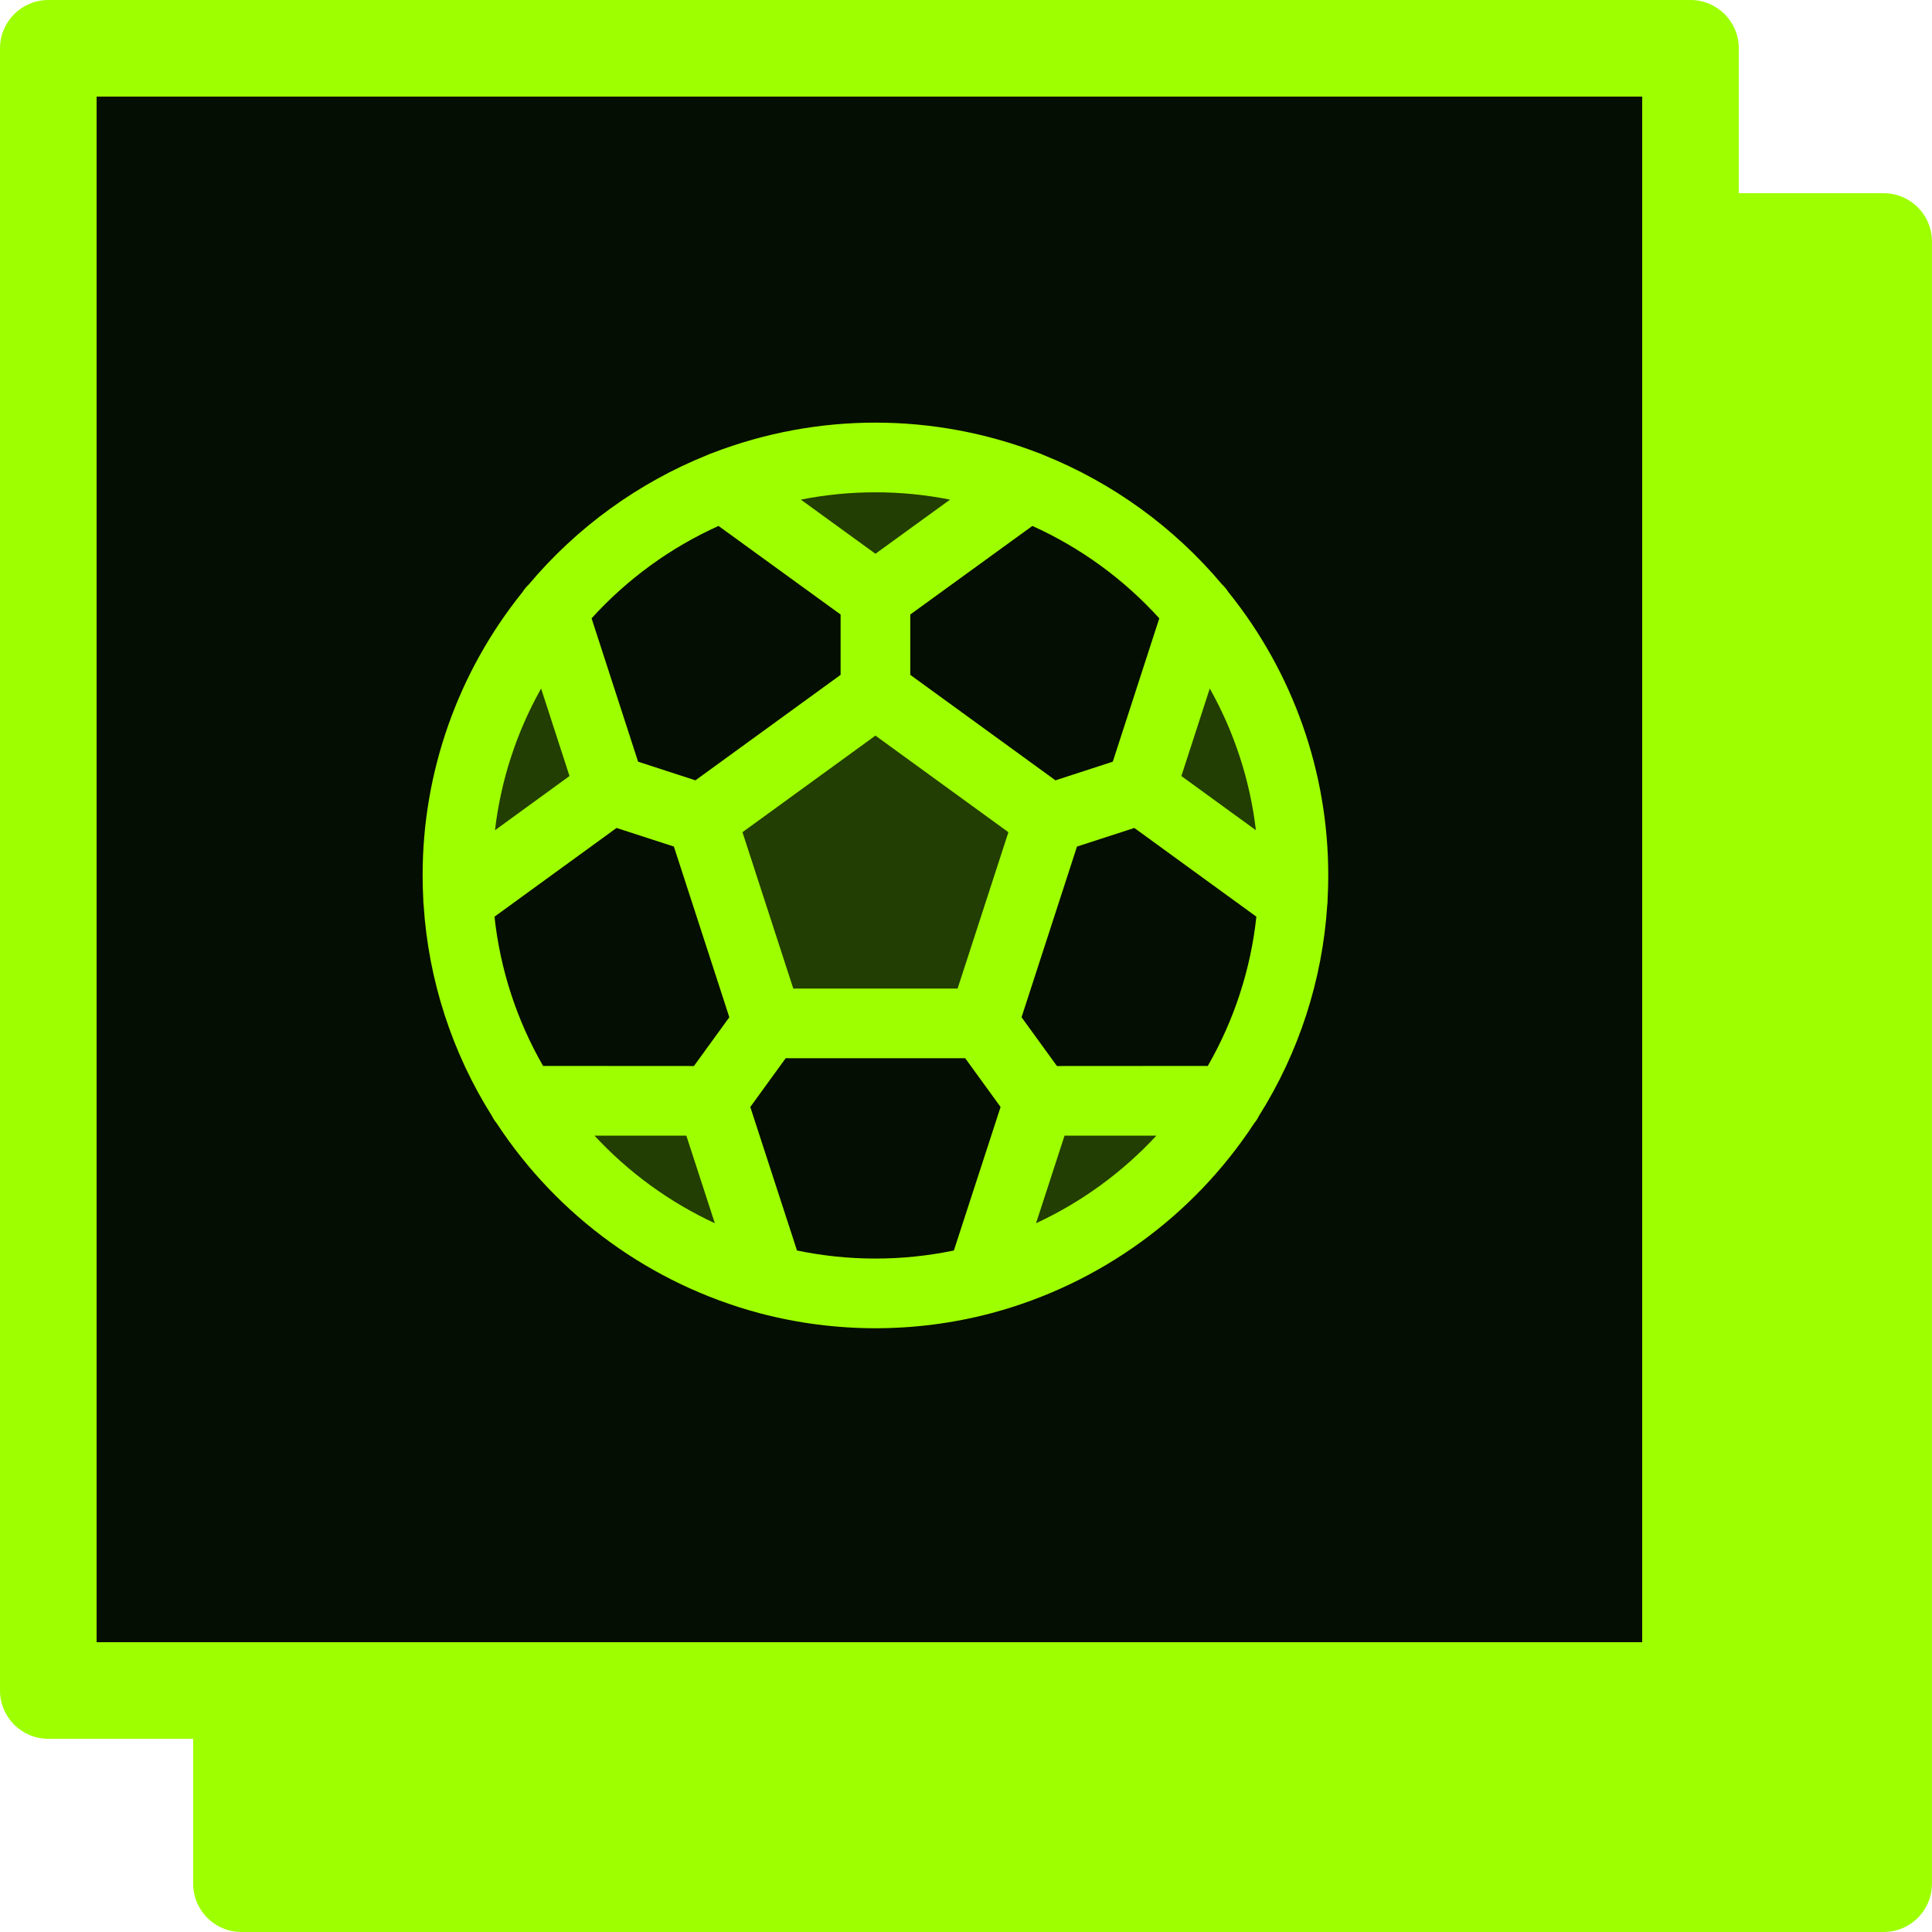 <svg width="40" height="40" viewBox="0 0 40 40" fill="none" xmlns="http://www.w3.org/2000/svg">
<g clip-path="url(#clip0_926_97)">
<path d="M5 5H39V39H5V5Z" fill="#9EFF00"/>
<path fill-rule="evenodd" clip-rule="evenodd" d="M3.999 5C3.999 4.447 4.447 4 4.999 4H38.999C39.552 4 39.999 4.447 39.999 5V39C39.999 39.552 39.552 40 38.999 40H4.999C4.447 40 3.999 39.552 3.999 39V5ZM5.999 6V38H37.999V6H5.999Z" fill="#9EFF00"/>
<path d="M1 1H35V35.001H1V1Z" fill="#040E02"/>
<path fill-rule="evenodd" clip-rule="evenodd" d="M0 1C0 0.448 0.448 0 1 0H35C35.553 0 36 0.448 36 1V35C36 35.553 35.553 36 35 36H1C0.448 36 0 35.553 0 35V1ZM2 2V34H34V2H2Z" fill="#9EFF00"/>
<path opacity="0.2" d="M15.899 21.188L14.524 16.955L18.124 14.338L21.725 16.955L20.35 21.188L15.899 21.188ZM18.124 12.355L21.281 10.065L21.281 10.064C19.251 9.273 16.998 9.273 14.968 10.064L14.968 10.065L18.124 12.355ZM11.434 12.632C10.054 14.318 9.358 16.461 9.483 18.636H9.483L12.637 16.342L11.434 12.632ZM10.833 22.79C12.01 24.623 13.833 25.948 15.94 26.501L15.94 26.501L14.733 22.792L10.833 22.79ZM21.515 22.792L20.308 26.501L20.308 26.501C22.416 25.948 24.239 24.624 25.416 22.79L21.515 22.792ZM26.355 15.45C26.022 14.423 25.5 13.467 24.814 12.632L23.611 16.342L26.765 18.636C26.829 17.558 26.69 16.477 26.355 15.45Z" fill="#9EFF00"/>
<path d="M27.479 18.741C27.485 18.704 27.487 18.667 27.486 18.63C27.495 18.462 27.5 18.294 27.5 18.125C27.502 15.989 26.771 13.918 25.43 12.256C25.395 12.199 25.353 12.148 25.304 12.103C24.308 10.917 23.036 9.995 21.599 9.418C21.566 9.402 21.531 9.388 21.496 9.377C19.326 8.541 16.924 8.541 14.754 9.377C14.719 9.388 14.684 9.402 14.651 9.418C13.214 9.995 11.942 10.917 10.946 12.103C10.897 12.148 10.855 12.199 10.82 12.256C9.479 13.918 8.748 15.989 8.75 18.125C8.75 18.294 8.755 18.463 8.764 18.63C8.763 18.667 8.766 18.704 8.771 18.741C8.871 20.291 9.357 21.791 10.185 23.105C10.211 23.158 10.243 23.207 10.281 23.253C11.547 25.186 13.481 26.586 15.714 27.185C15.724 27.188 15.734 27.19 15.744 27.193C17.305 27.602 18.945 27.602 20.506 27.193C20.516 27.19 20.526 27.188 20.536 27.185C22.769 26.586 24.703 25.186 25.969 23.253C26.007 23.207 26.039 23.158 26.064 23.105C26.893 21.791 27.379 20.291 27.479 18.741ZM10.238 18.979L12.765 17.142L13.952 17.527L15.1 21.061L14.367 22.071L11.244 22.069C10.698 21.12 10.355 20.068 10.238 18.979ZM11.203 14.255L11.791 16.067L10.248 17.189C10.369 16.157 10.694 15.16 11.203 14.255ZM16.424 20.467L15.372 17.23L18.125 15.23L20.878 17.23L19.826 20.467L16.424 20.467ZM21.883 22.071L21.15 21.061L22.298 17.527L23.485 17.142L26.012 18.979C25.895 20.068 25.552 21.12 25.006 22.069L21.883 22.071ZM26.002 17.189L24.459 16.067L25.047 14.255C25.556 15.16 25.881 16.157 26.002 17.189ZM24.002 12.802L23.039 15.77L21.852 16.156L18.846 13.972V12.723L21.374 10.889C22.372 11.339 23.267 11.991 24.002 12.802ZM19.67 10.344L18.125 11.465L16.58 10.344C17.6 10.142 18.65 10.142 19.67 10.344ZM14.876 10.889L17.404 12.723V13.972L14.398 16.156L13.211 15.77L12.248 12.802C12.983 11.991 13.878 11.339 14.876 10.889ZM12.308 23.512L14.21 23.513L14.8 25.326C13.859 24.89 13.013 24.273 12.308 23.512ZM16.501 25.89L15.534 22.919L16.267 21.909H19.983L20.716 22.919L19.749 25.89C18.678 26.113 17.572 26.113 16.501 25.89ZM21.45 25.326L22.04 23.513L23.942 23.512C23.237 24.273 22.391 24.89 21.45 25.326Z" fill="#9EFF00"/>
</g>
<defs>
<clipPath id="clip0_926_97">
<rect width="40" height="40" fill="white"/>
</clipPath>
</defs>
</svg>

